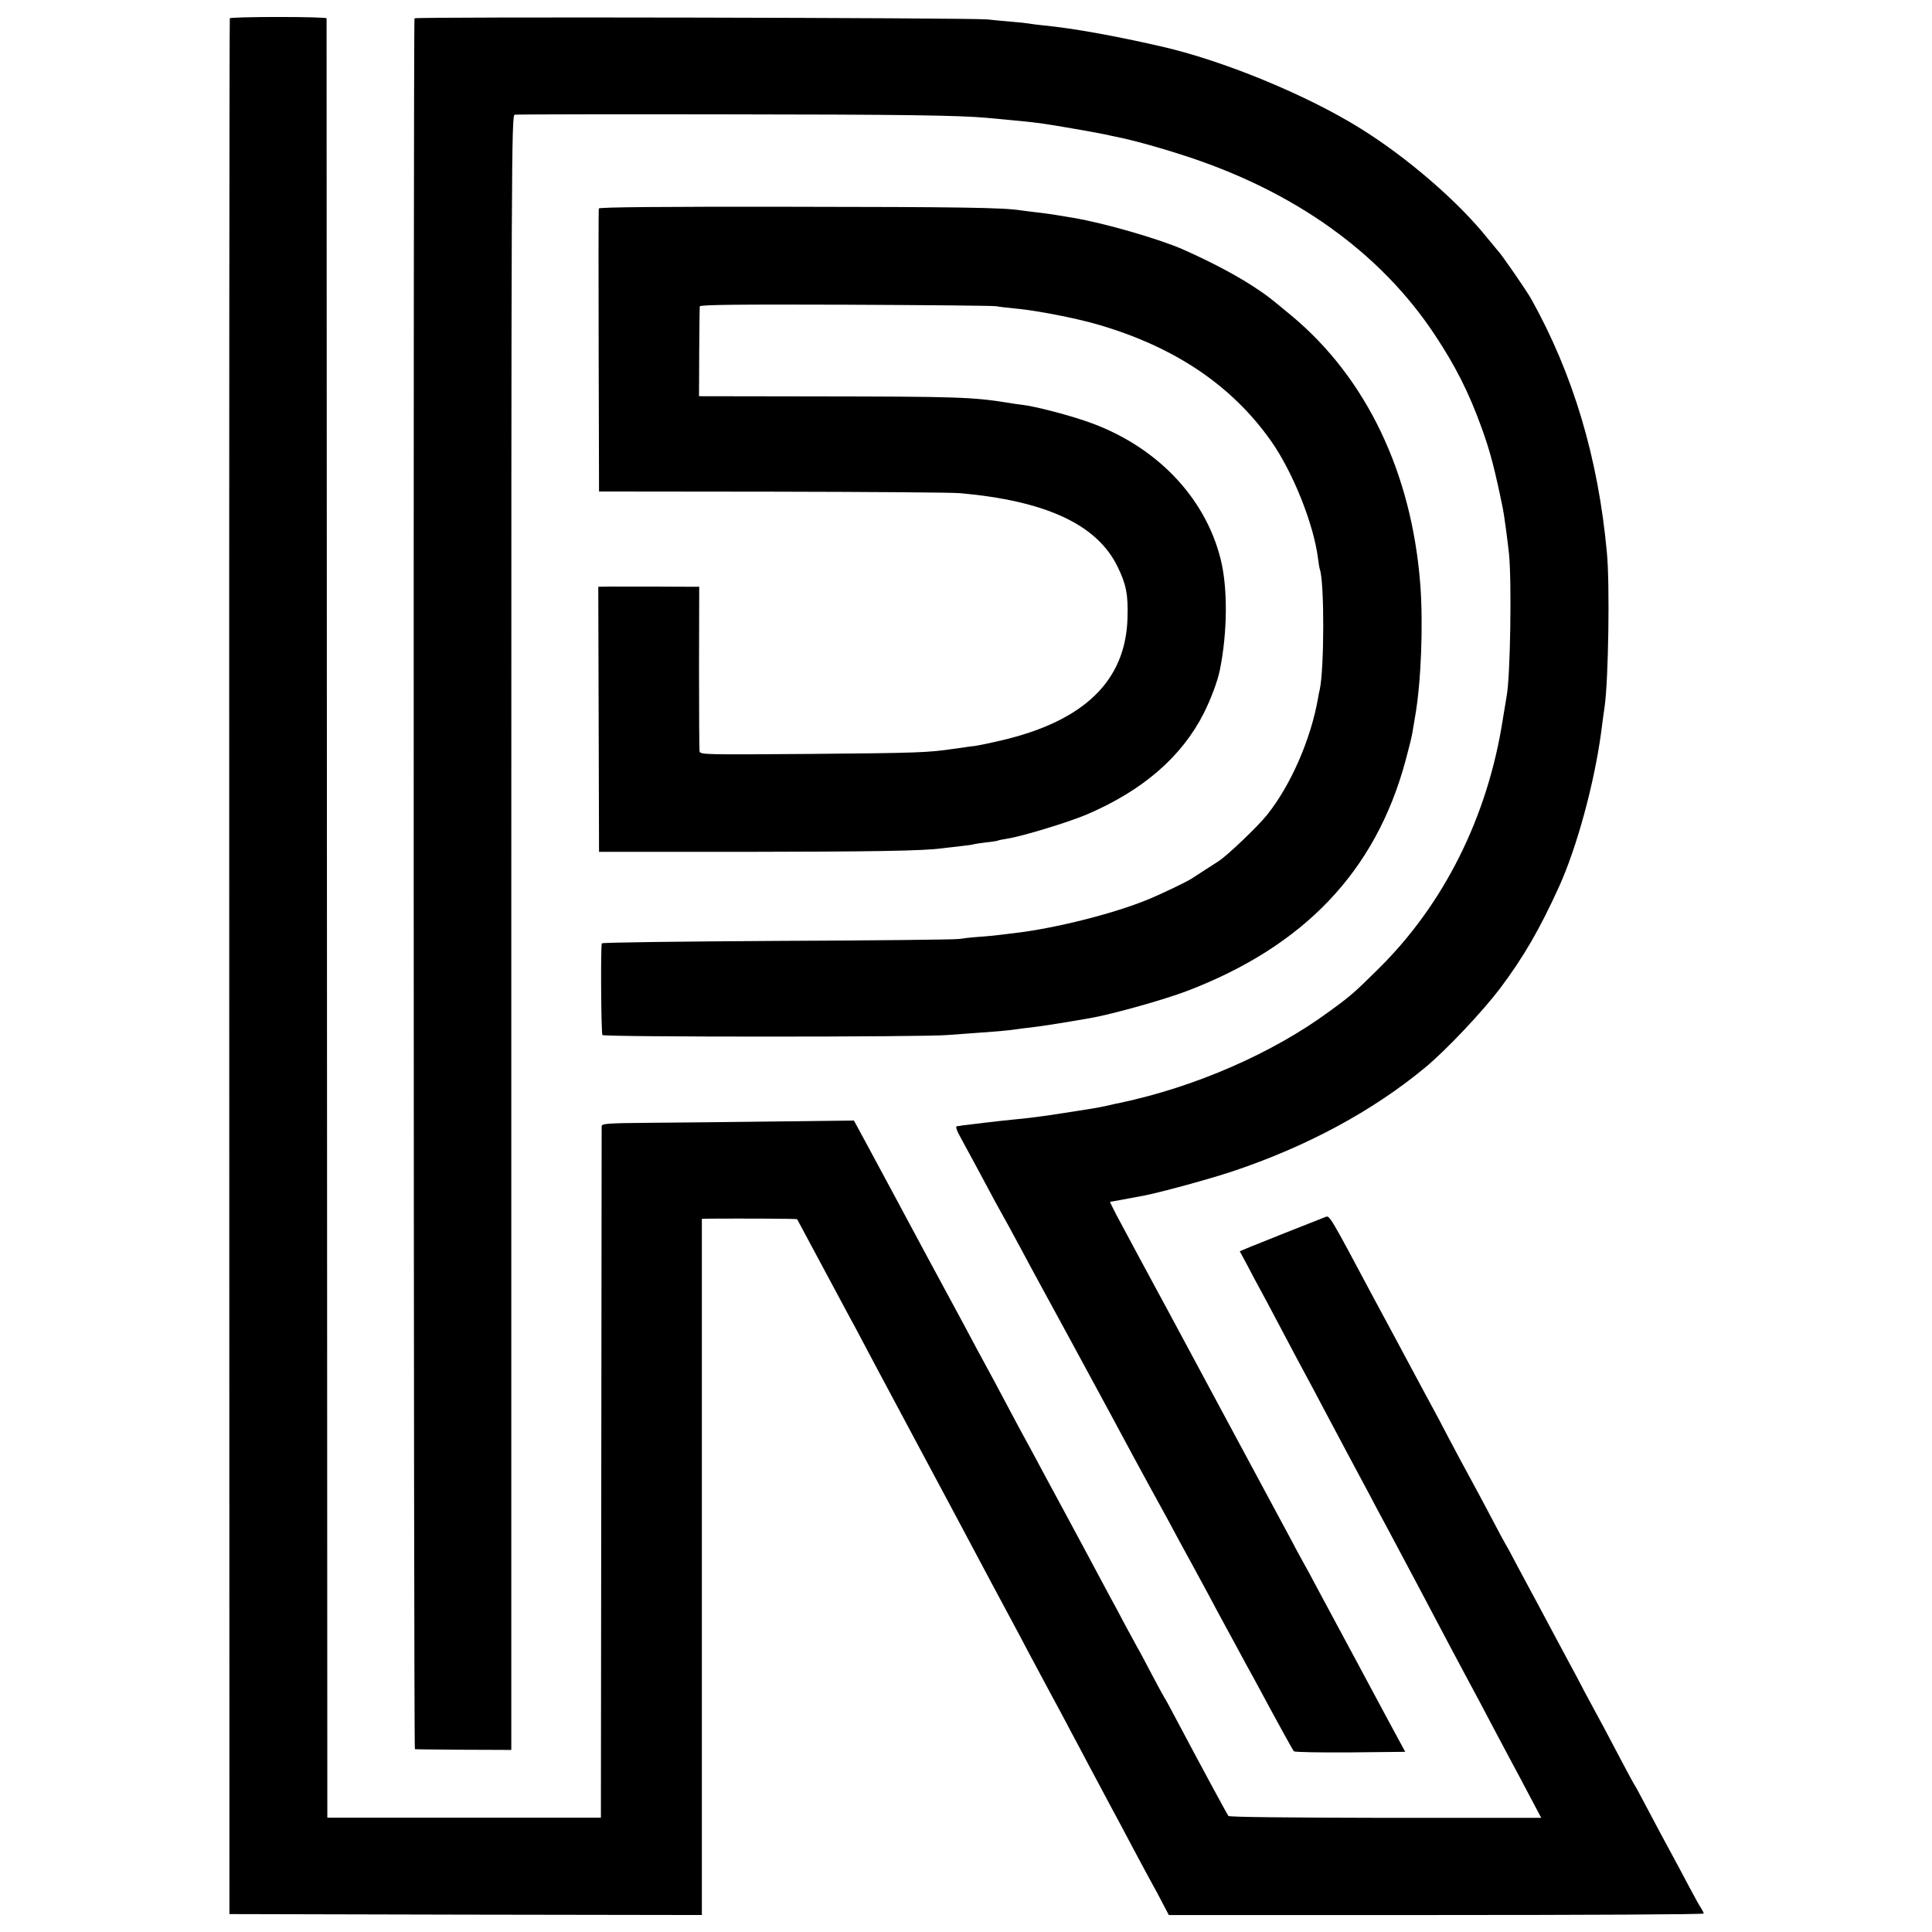 <?xml version="1.0" standalone="no"?>
<!DOCTYPE svg PUBLIC "-//W3C//DTD SVG 20010904//EN"
 "http://www.w3.org/TR/2001/REC-SVG-20010904/DTD/svg10.dtd">
<svg version="1.0" xmlns="http://www.w3.org/2000/svg"
 width="1024pt" height="1024pt" viewBox="0 0 1024 1024"
 preserveAspectRatio="xMidYMid meet">
<g transform="translate(0,1024) scale(0.1,-0.1)"
fill="#000000" stroke="none">
<path d="M1218 10143 c-2 -5 -4 -2267 -3 -5028 l1 -5020 1252 -3 1252 -2 0
1845 0 1845 53 1 c170 1 450 0 452 -3 2 -3 61 -114 208 -388 22 -41 52 -97 67
-125 15 -27 49 -90 75 -140 53 -100 44 -84 320 -600 109 -203 218 -408 243
-455 61 -116 188 -352 227 -425 18 -33 56 -105 85 -160 29 -55 81 -152 115
-215 34 -63 83 -153 107 -200 25 -47 67 -125 93 -175 26 -49 66 -124 88 -165
22 -41 55 -104 75 -140 19 -36 57 -108 85 -160 28 -52 66 -124 86 -160 20 -36
50 -91 66 -123 l30 -57 1418 0 c779 0 1417 3 1417 8 0 4 -6 16 -13 27 -8 11
-38 65 -67 120 -29 55 -65 123 -80 150 -42 77 -103 191 -155 290 -26 50 -51
95 -55 100 -4 6 -35 64 -70 130 -69 132 -110 208 -160 300 -18 33 -40 74 -48
90 -8 17 -41 77 -72 135 -31 58 -83 155 -115 215 -32 61 -66 124 -75 140 -9
17 -43 80 -75 140 -32 61 -61 115 -65 120 -4 6 -38 69 -75 140 -38 72 -89 168
-115 215 -26 47 -75 139 -110 205 -34 66 -75 143 -90 170 -15 28 -43 79 -62
115 -62 116 -205 383 -255 475 -224 421 -226 424 -247 415 -108 -42 -344 -136
-393 -156 l-62 -26 41 -76 c22 -43 55 -104 73 -137 18 -33 54 -100 80 -150 97
-183 138 -261 165 -310 15 -27 53 -99 85 -160 32 -60 88 -166 125 -235 37 -69
88 -165 115 -215 26 -49 65 -124 88 -165 110 -206 240 -451 342 -645 32 -60
68 -128 80 -150 12 -22 46 -85 75 -140 65 -124 133 -251 175 -330 18 -33 60
-112 93 -175 l61 -115 -824 0 c-515 1 -828 4 -834 10 -7 9 -136 247 -286 530
-26 50 -51 95 -55 100 -4 6 -33 60 -65 120 -32 61 -65 124 -75 140 -9 17 -40
74 -69 127 -28 54 -62 117 -75 140 -22 41 -59 110 -146 273 -21 39 -68 126
-105 195 -37 69 -86 159 -108 200 -22 41 -52 98 -67 125 -32 58 -85 156 -145
270 -23 44 -57 107 -75 140 -18 33 -47 87 -65 120 -18 33 -50 94 -72 135 -22
41 -71 131 -108 200 -37 69 -86 159 -108 200 -22 41 -52 98 -67 125 -15 28
-49 91 -75 140 -27 50 -58 108 -70 130 -12 22 -50 93 -85 158 l-64 118 -410
-5 c-226 -3 -527 -6 -668 -7 -227 -2 -258 -4 -259 -18 0 -9 -1 -837 -2 -1841
l-2 -1824 -725 0 -725 0 -2 4764 c-1 2621 -2 4768 -2 4773 -1 4 -115 7 -255 7
-140 0 -256 -3 -258 -7z"/>
<path d="M2197 10143 c-7 -12 -5 -9173 2 -9174 3 -1 120 -2 259 -3 l252 -1 0
4331 c0 4117 1 4332 18 4336 9 2 505 3 1102 2 956 -1 1255 -5 1405 -19 245
-23 254 -24 330 -36 60 -9 270 -46 300 -53 6 -2 28 -6 50 -11 79 -15 232 -57
369 -102 581 -189 1034 -514 1321 -948 110 -166 180 -305 247 -490 46 -126 71
-223 113 -428 7 -32 25 -169 33 -242 15 -148 7 -650 -12 -752 -2 -10 -11 -67
-21 -127 -80 -515 -312 -979 -659 -1321 -127 -126 -150 -146 -262 -227 -299
-220 -709 -399 -1106 -483 -13 -2 -43 -9 -68 -15 -56 -12 -74 -15 -230 -39
-109 -17 -183 -27 -280 -36 -54 -5 -246 -28 -260 -30 -8 -2 -21 -4 -28 -4 -9
-1 -2 -22 21 -63 49 -90 87 -160 142 -263 26 -49 55 -103 65 -120 20 -35 60
-108 120 -220 23 -44 55 -102 70 -130 15 -27 54 -99 87 -160 33 -60 77 -141
98 -180 21 -38 50 -92 65 -120 15 -27 44 -81 65 -120 21 -38 50 -92 65 -120
15 -27 46 -86 70 -130 55 -102 83 -155 157 -290 33 -60 76 -139 96 -175 19
-36 77 -144 130 -240 52 -96 112 -206 132 -245 21 -38 63 -117 95 -175 31 -58
75 -139 98 -180 134 -249 204 -376 210 -382 5 -5 139 -7 299 -6 l291 3 -100
185 c-55 102 -122 228 -150 280 -28 52 -79 147 -113 210 -34 63 -84 156 -110
205 -26 50 -56 104 -65 120 -9 17 -38 68 -62 115 -41 75 -277 516 -363 675
-18 33 -99 184 -180 335 -81 151 -160 298 -175 325 -28 52 -152 281 -214 398
-19 37 -34 67 -32 67 3 0 115 21 184 34 98 20 343 87 466 128 392 131 743 320
1021 551 110 91 302 295 394 416 127 169 213 318 315 543 94 208 185 542 222
813 8 61 16 124 19 140 20 141 28 647 12 815 -46 503 -179 947 -401 1345 -25
45 -162 243 -176 255 -3 3 -27 32 -54 65 -155 195 -427 430 -675 584 -285 178
-732 362 -1061 436 -245 56 -463 95 -615 110 -33 3 -69 8 -80 10 -11 2 -54 7
-95 10 -41 3 -97 9 -125 12 -78 9 -3033 15 -3038 6z"/>
<path d="M3174 9135 c-2 -5 -2 -345 -1 -755 l2 -745 920 -1 c506 -1 954 -4
995 -8 456 -41 725 -167 833 -389 46 -93 57 -150 53 -272 -9 -333 -229 -547
-671 -650 -55 -13 -118 -26 -140 -29 -22 -2 -71 -10 -110 -15 -137 -20 -186
-22 -761 -27 -551 -4 -582 -4 -586 13 -2 10 -3 210 -3 446 l1 427 -30 0 c-49
1 -385 1 -448 1 l-57 -1 2 -702 2 -703 765 0 c679 1 957 5 1055 19 17 2 59 7
95 11 36 4 67 8 70 10 3 1 32 6 65 10 32 3 62 8 65 10 3 2 25 6 49 10 78 12
322 86 421 128 297 127 504 306 621 538 38 76 72 168 84 225 41 200 43 437 5
589 -83 335 -350 609 -715 733 -102 35 -267 78 -335 86 -25 3 -58 8 -75 11
-193 31 -275 33 -1020 34 l-620 1 1 233 c1 127 2 237 3 243 1 9 205 11 774 9
424 -2 783 -5 797 -8 14 -3 58 -8 99 -12 106 -9 319 -50 436 -84 409 -118 714
-323 923 -620 115 -164 225 -439 248 -622 3 -24 7 -51 10 -58 24 -73 23 -524
-1 -636 -3 -11 -7 -31 -9 -45 -38 -218 -145 -463 -271 -620 -49 -61 -210 -215
-257 -245 -8 -5 -40 -26 -70 -45 -30 -19 -63 -41 -74 -48 -27 -17 -147 -75
-221 -106 -183 -77 -501 -157 -719 -182 -27 -3 -60 -7 -74 -9 -14 -2 -61 -7
-105 -10 -44 -3 -96 -9 -115 -12 -19 -3 -451 -8 -960 -10 -509 -3 -927 -8
-930 -13 -7 -11 -4 -475 3 -486 6 -11 1705 -11 1827 0 42 3 109 8 150 11 92 6
187 14 220 20 14 2 50 7 80 10 46 5 192 28 315 50 116 21 384 96 505 142 622
237 1001 635 1159 1219 17 62 33 127 36 145 3 19 10 59 15 89 32 179 44 488
28 700 -45 593 -286 1097 -683 1427 -114 94 -112 93 -165 130 -108 74 -242
146 -410 221 -128 56 -418 140 -580 167 -19 3 -60 10 -90 15 -30 5 -80 12
-110 15 -30 4 -66 8 -80 10 -93 15 -331 18 -1224 19 -681 1 -1009 -2 -1012 -9z"/>
</g>
</svg>
